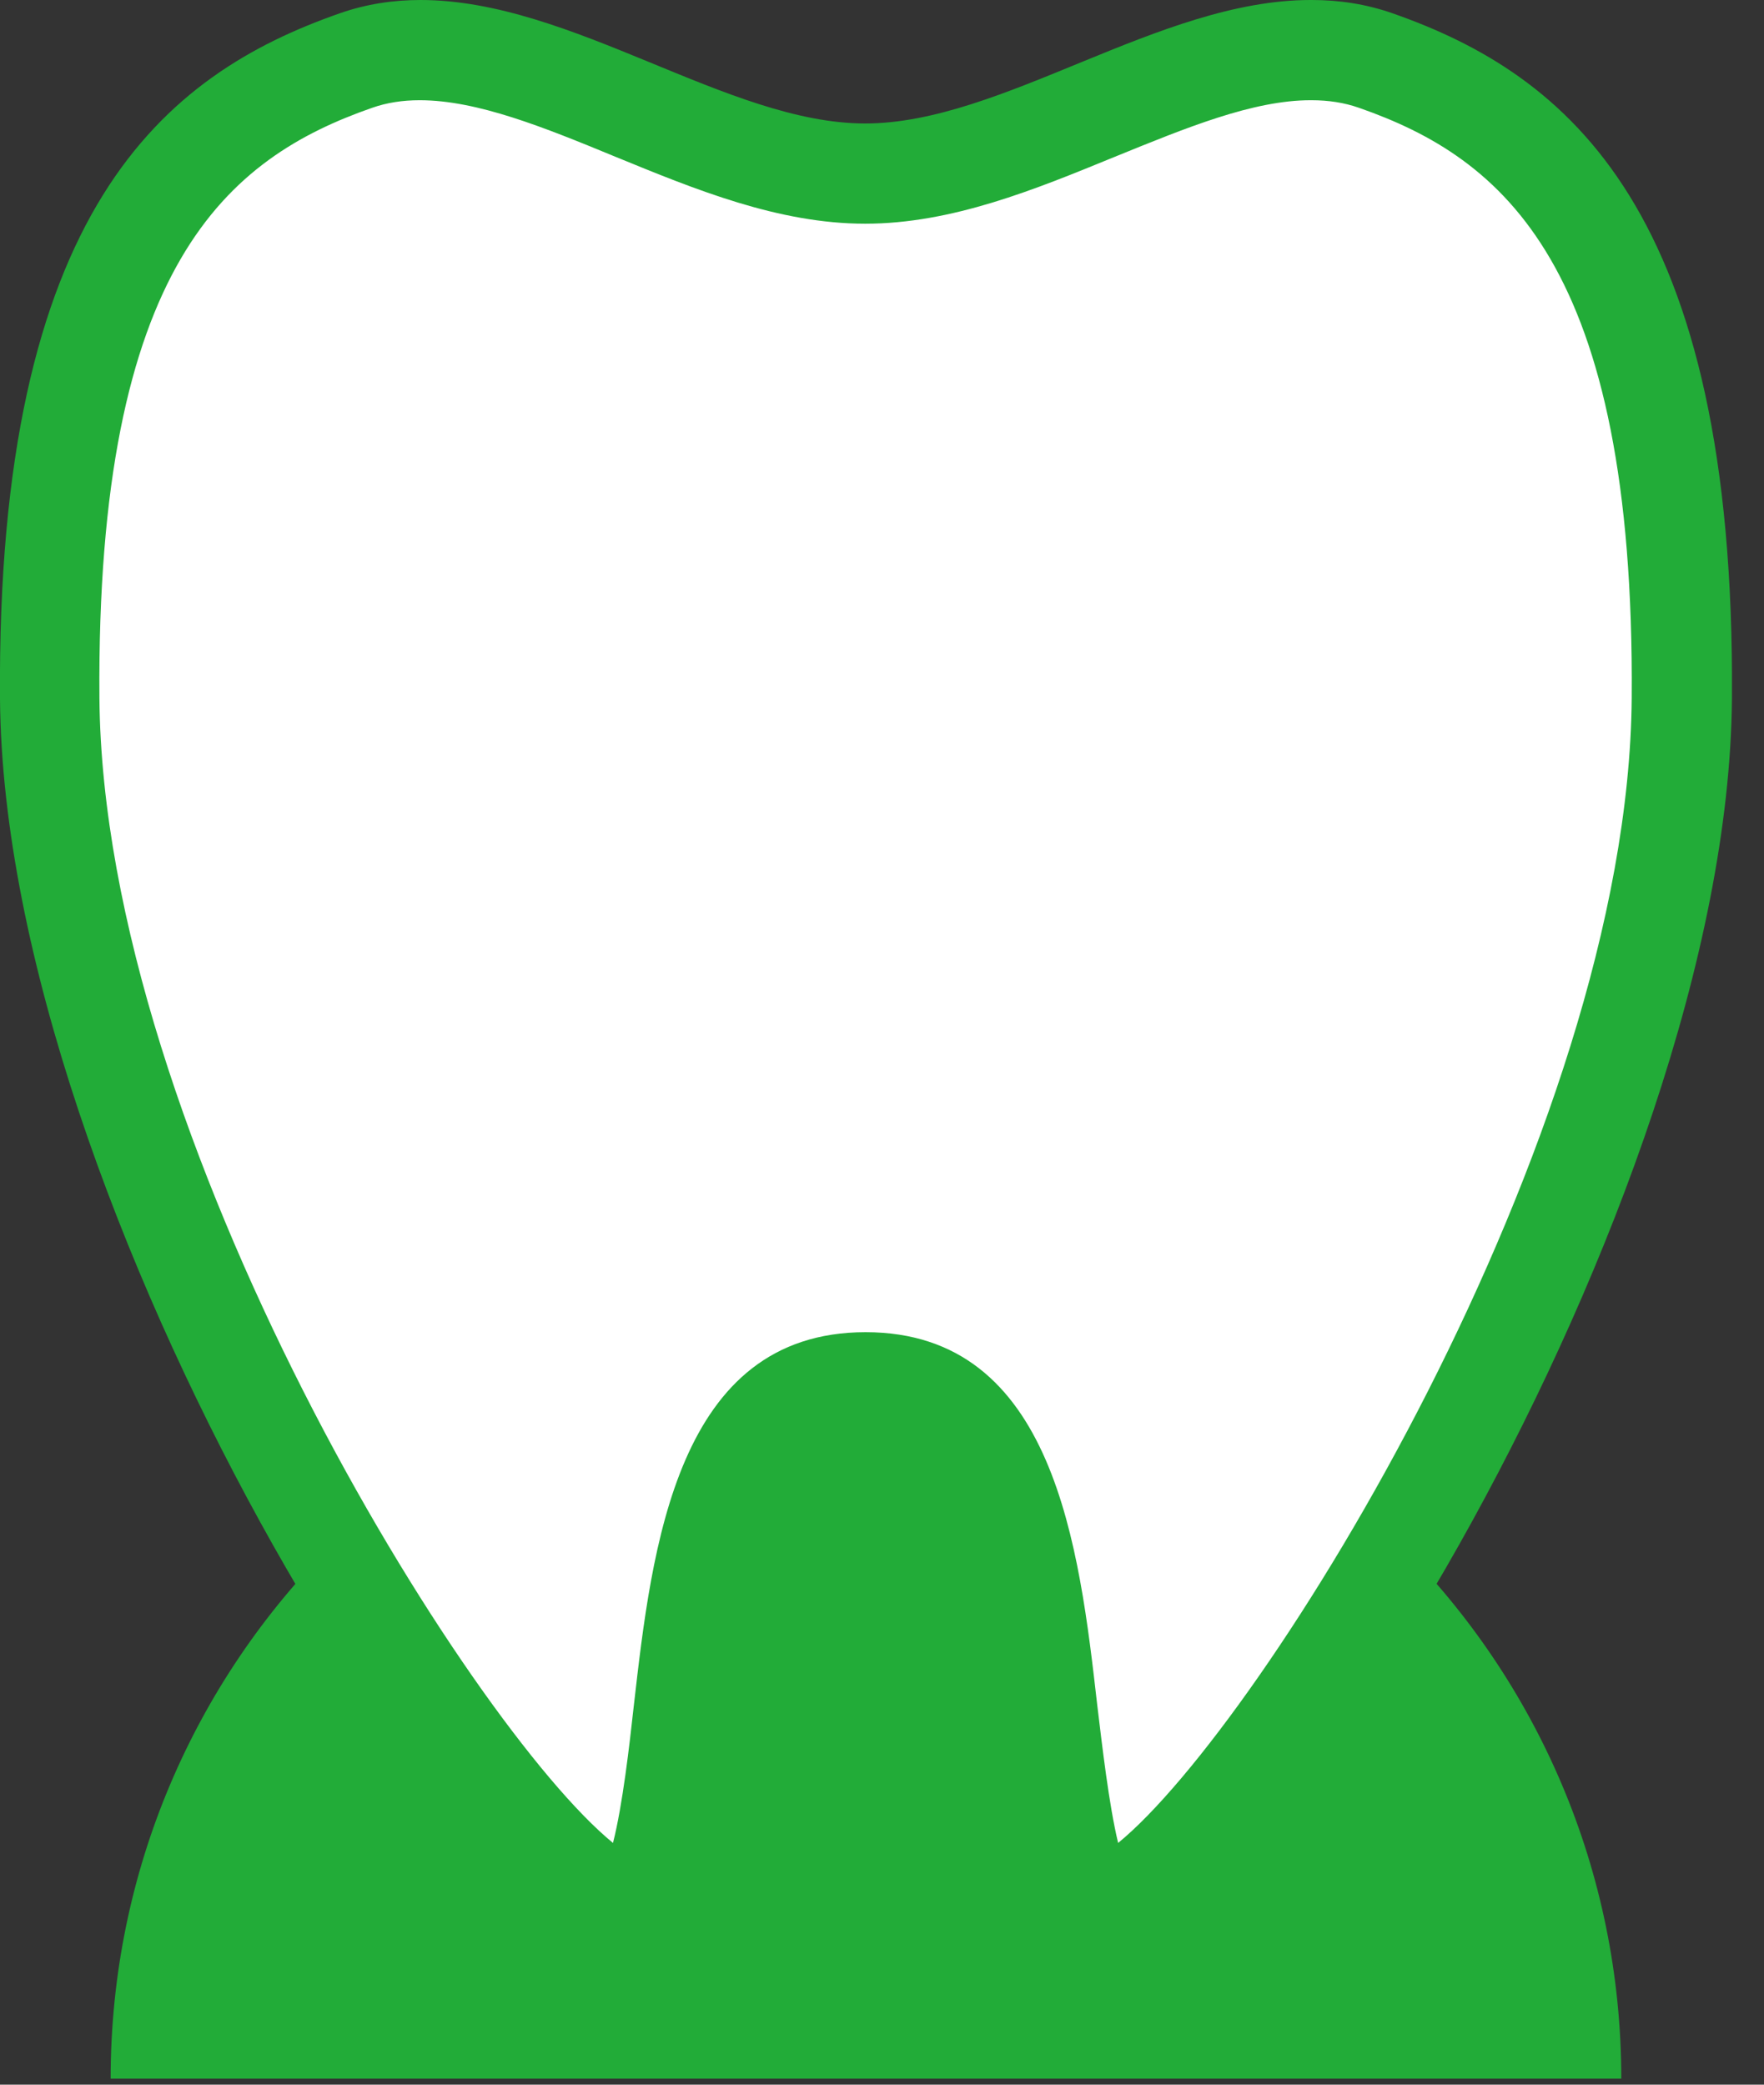 <svg width="44" height="52" viewBox="0 0 44 52" fill="none" xmlns="http://www.w3.org/2000/svg">
<rect x="0" y="0" width="44" height="52" fill="#333333" stroke="none"/>
<g clip-path="url(#clip0_1901_1028)">
<path d="M40.44 51.85C40.44 41.44 32 33.01 21.6 33.01C11.2 33.01 2.76 41.45 2.76 51.85H40.44Z" fill="#22AC38"/>
<path d="M15.78 47.66C13.31 47.58 1.35 30.42 1.25 17.42C1.16 5.78 5.06 2.84 8.89 1.51C9.39 1.34 9.91 1.25 10.49 1.25C12.18 1.25 14.04 2.01 15.85 2.75C17.74 3.52 19.69 4.32 21.61 4.32C23.53 4.32 25.48 3.52 27.37 2.75C29.17 2.01 31.04 1.25 32.73 1.25C33.3 1.25 33.83 1.33 34.33 1.51C38.16 2.84 42.05 5.78 41.97 17.42C41.87 30.42 29.91 47.58 27.44 47.66C26.72 47.66 26.34 44.3 26.16 42.68C25.74 39.03 25.23 34.48 21.63 34.48C18.03 34.48 17.51 39.03 17.1 42.68C16.92 44.3 16.53 47.66 15.82 47.66H15.78Z" fill="white"/>
<path d="M32.71 2.5C33.14 2.5 33.53 2.56 33.9 2.69C37.48 3.94 40.78 6.59 40.7 17.41C40.62 28.39 31.49 43.03 27.89 45.97C27.66 45.02 27.49 43.53 27.37 42.54C26.92 38.61 26.31 33.23 21.59 33.23C16.87 33.23 16.26 38.61 15.81 42.54C15.7 43.54 15.53 45.03 15.29 45.97C11.69 43.03 2.57 28.39 2.48 17.41C2.4 6.58 5.7 3.94 9.28 2.69C9.65 2.56 10.04 2.5 10.47 2.5C11.91 2.5 13.58 3.18 15.35 3.91C17.35 4.73 19.42 5.58 21.58 5.58C23.74 5.58 25.81 4.73 27.81 3.91C29.58 3.19 31.25 2.5 32.69 2.5M32.69 0C28.91 0 25 3.08 21.58 3.08C18.16 3.08 14.27 0 10.49 0C9.81 0 9.14 0.1 8.48 0.33C4.1 1.86 -0.09 5.21 -4.06611e-05 17.43C0.1 30.17 11.92 48.91 15.78 48.91C19.64 48.91 16.87 35.73 21.6 35.73C26.33 35.73 23.56 48.91 27.42 48.91C31.28 48.91 43.1 30.17 43.2 17.43C43.29 5.21 39.1 1.86 34.73 0.33C34.07 0.1 33.4 0 32.72 0L32.69 0Z" fill="#22AC38"/>
</g>
<defs>
<clipPath id="clip0_1901_1028">
<rect width="43.2" height="51.85" fill="white"/>
</clipPath>
</defs>
</svg>
